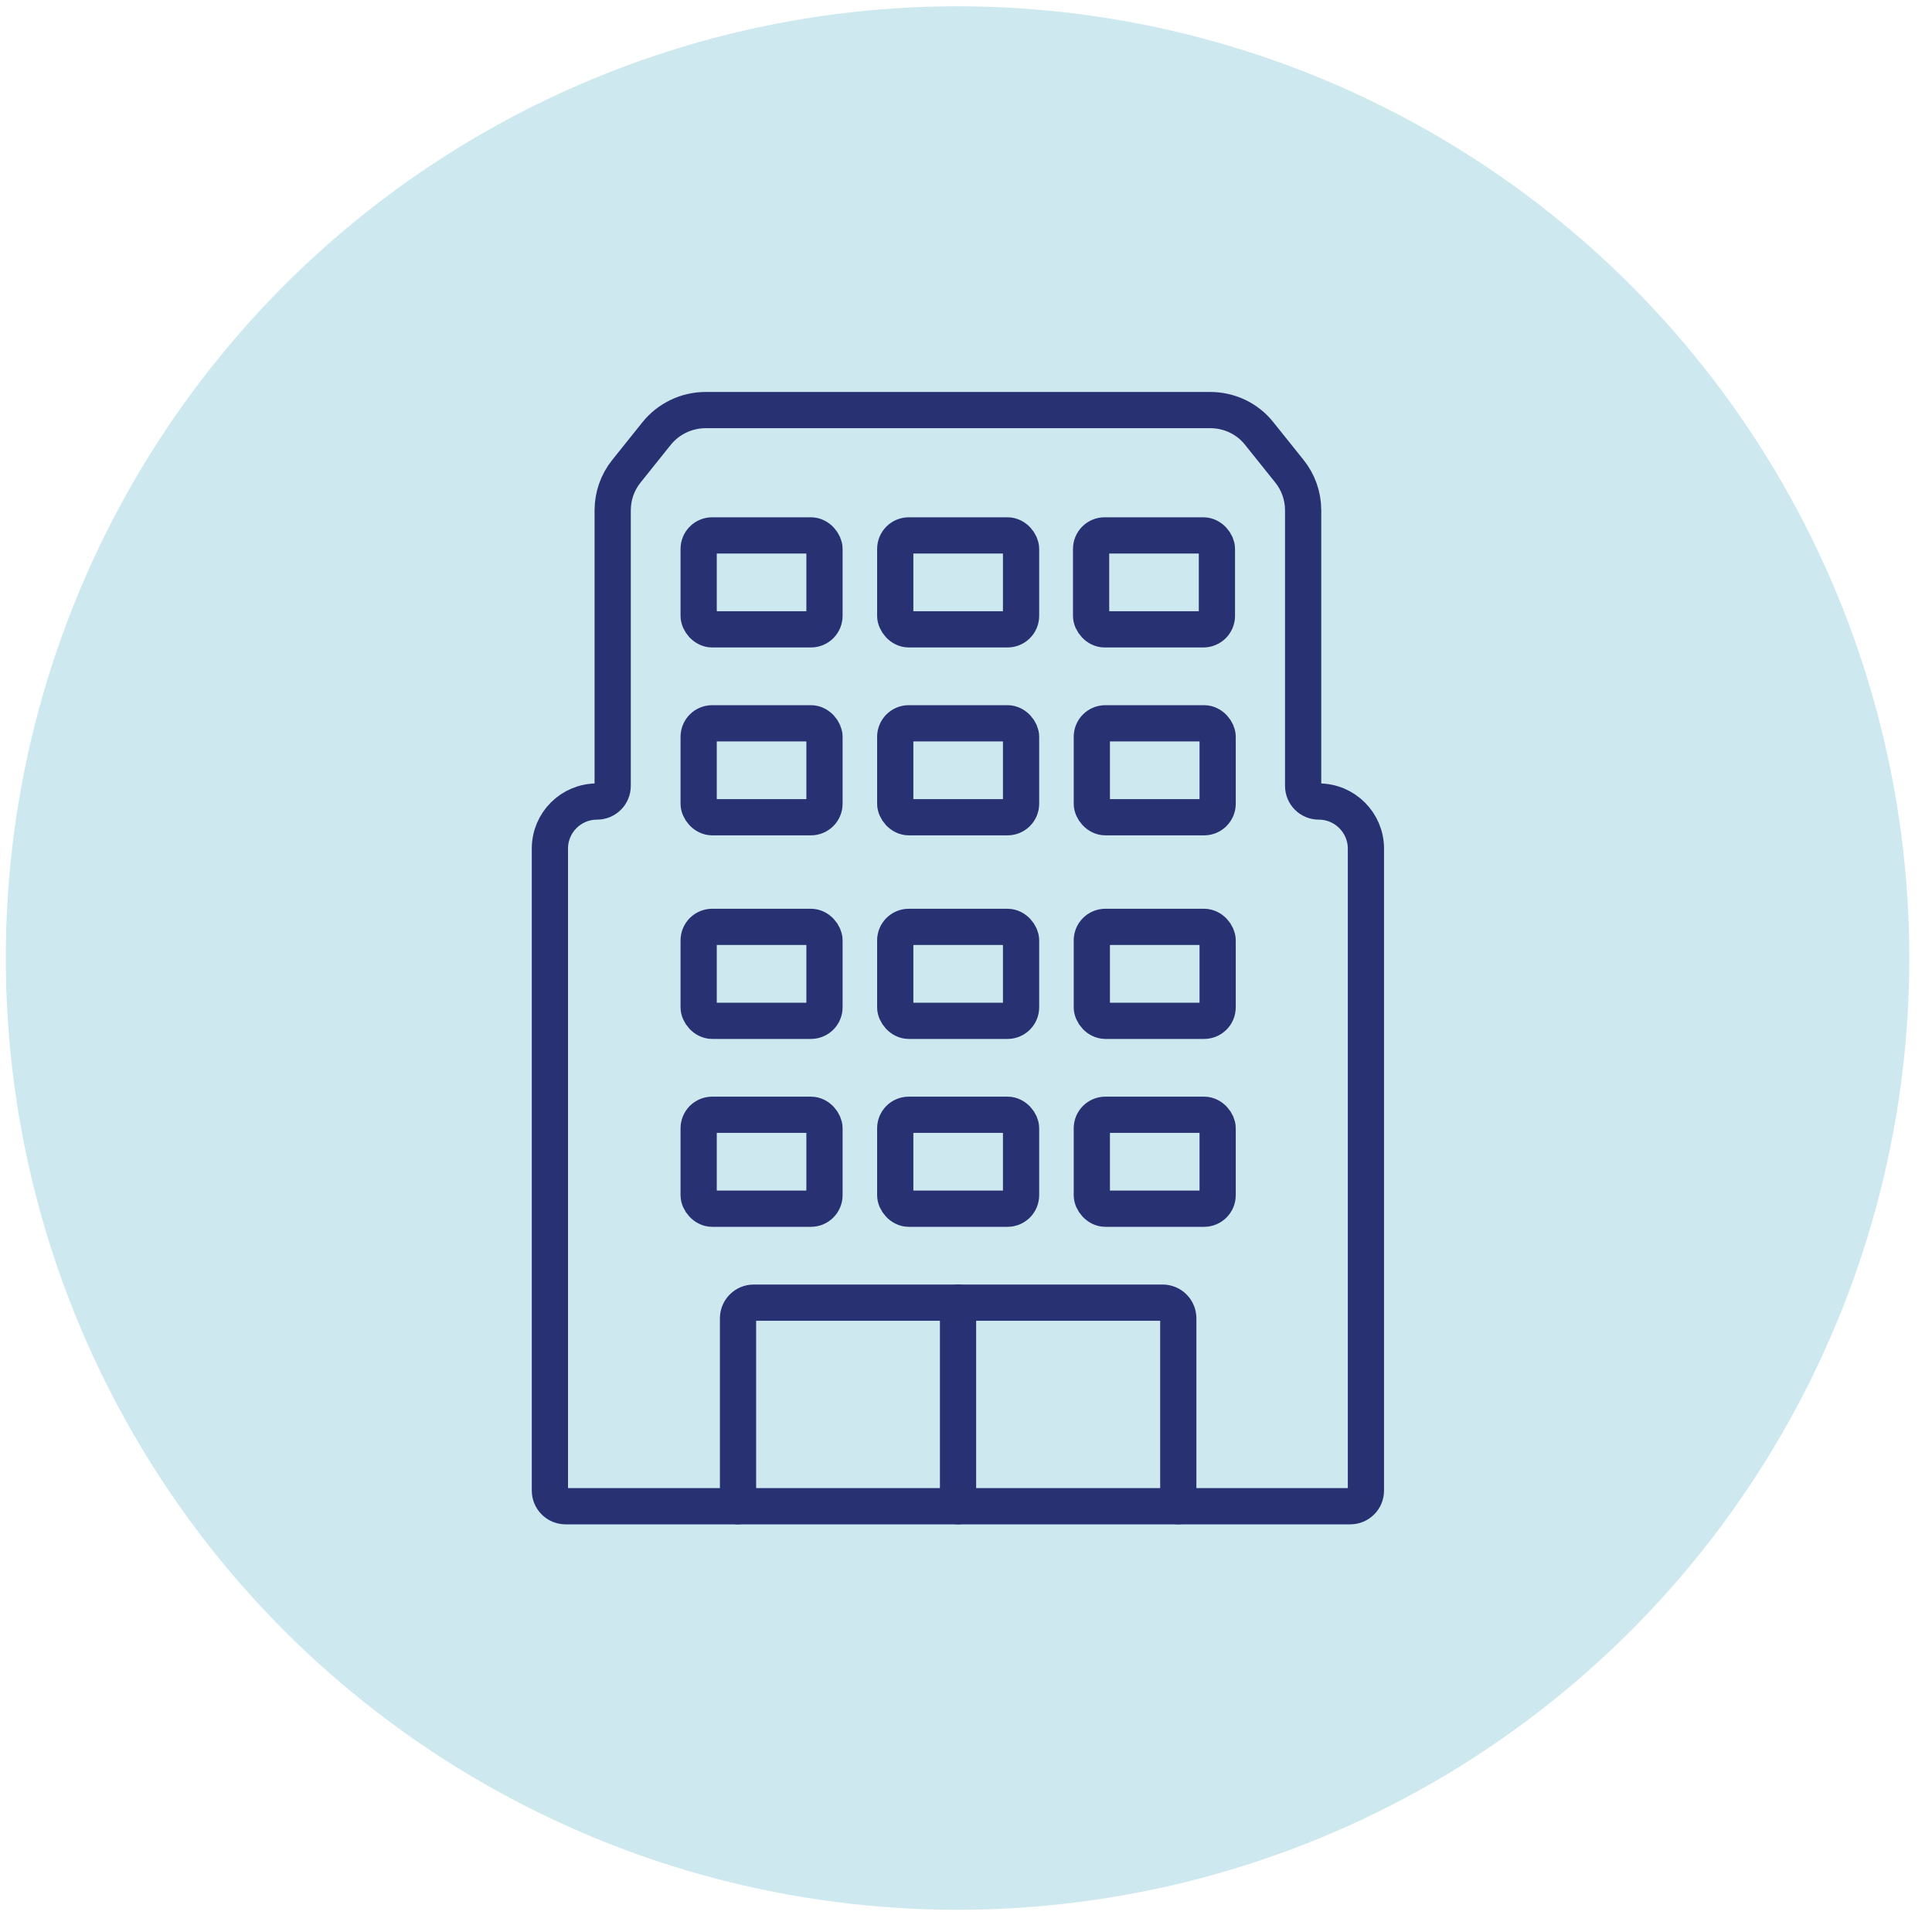 <?xml version="1.0" encoding="UTF-8"?><svg id="Layer_1" xmlns="http://www.w3.org/2000/svg" viewBox="0 0 80 80"><defs><style>.cls-1{fill:none;stroke:#283172;stroke-linecap:round;stroke-linejoin:round;stroke-width:1.5px;}.cls-2{fill:#cde8ef;}</style></defs><circle class="cls-2" cx="39.65" cy="39.67" r="39.41"/><g><rect class="cls-1" x="37.07" y="46.16" width="5.21" height="3.89" rx=".56" ry=".56"/><rect class="cls-1" x="45.21" y="46.16" width="5.21" height="3.89" rx=".56" ry=".56"/><rect class="cls-1" x="28.93" y="46.16" width="5.21" height="3.89" rx=".56" ry=".56"/><rect class="cls-1" x="37.07" y="38.38" width="5.21" height="3.89" rx=".56" ry=".56"/><rect class="cls-1" x="37.07" y="29.95" width="5.21" height="3.89" rx=".56" ry=".56"/><rect class="cls-1" x="37.07" y="22.17" width="5.21" height="3.89" rx=".56" ry=".56"/><rect class="cls-1" x="45.21" y="38.38" width="5.21" height="3.89" rx=".56" ry=".56"/><rect class="cls-1" x="45.21" y="29.95" width="5.21" height="3.89" rx=".56" ry=".56"/><rect class="cls-1" x="28.93" y="38.38" width="5.21" height="3.89" rx=".56" ry=".56"/><rect class="cls-1" x="28.93" y="29.95" width="5.21" height="3.89" rx=".56" ry=".56"/><rect class="cls-1" x="28.93" y="22.17" width="5.21" height="3.89" rx=".56" ry=".56"/><path class="cls-1" d="M30.56,62.37v-7.78c0-.36,.29-.65,.65-.65h16.93c.36,0,.65,.29,.65,.65v7.78"/><line class="cls-1" x1="39.67" y1="53.94" x2="39.67" y2="62.37"/><path class="cls-1" d="M39.63,62.37h16.28c.36,0,.65-.29,.65-.65v-26.58c0-1.07-.87-1.95-1.95-1.95h0c-.36,0-.65-.29-.65-.65v-11.41c0-.59-.2-1.16-.57-1.62l-1.25-1.56c-.49-.62-1.24-.97-2.03-.97h-10.42s-10.47,0-10.47,0c-.79,0-1.54,.36-2.03,.97l-1.25,1.56c-.37,.46-.57,1.03-.57,1.62v11.41c0,.36-.29,.65-.65,.65h0c-1.08,0-1.95,.87-1.95,1.95v26.58c0,.36,.29,.65,.65,.65h16.28"/><rect class="cls-1" x="45.18" y="22.17" width="5.21" height="3.89" rx=".56" ry=".56"/></g></svg>
